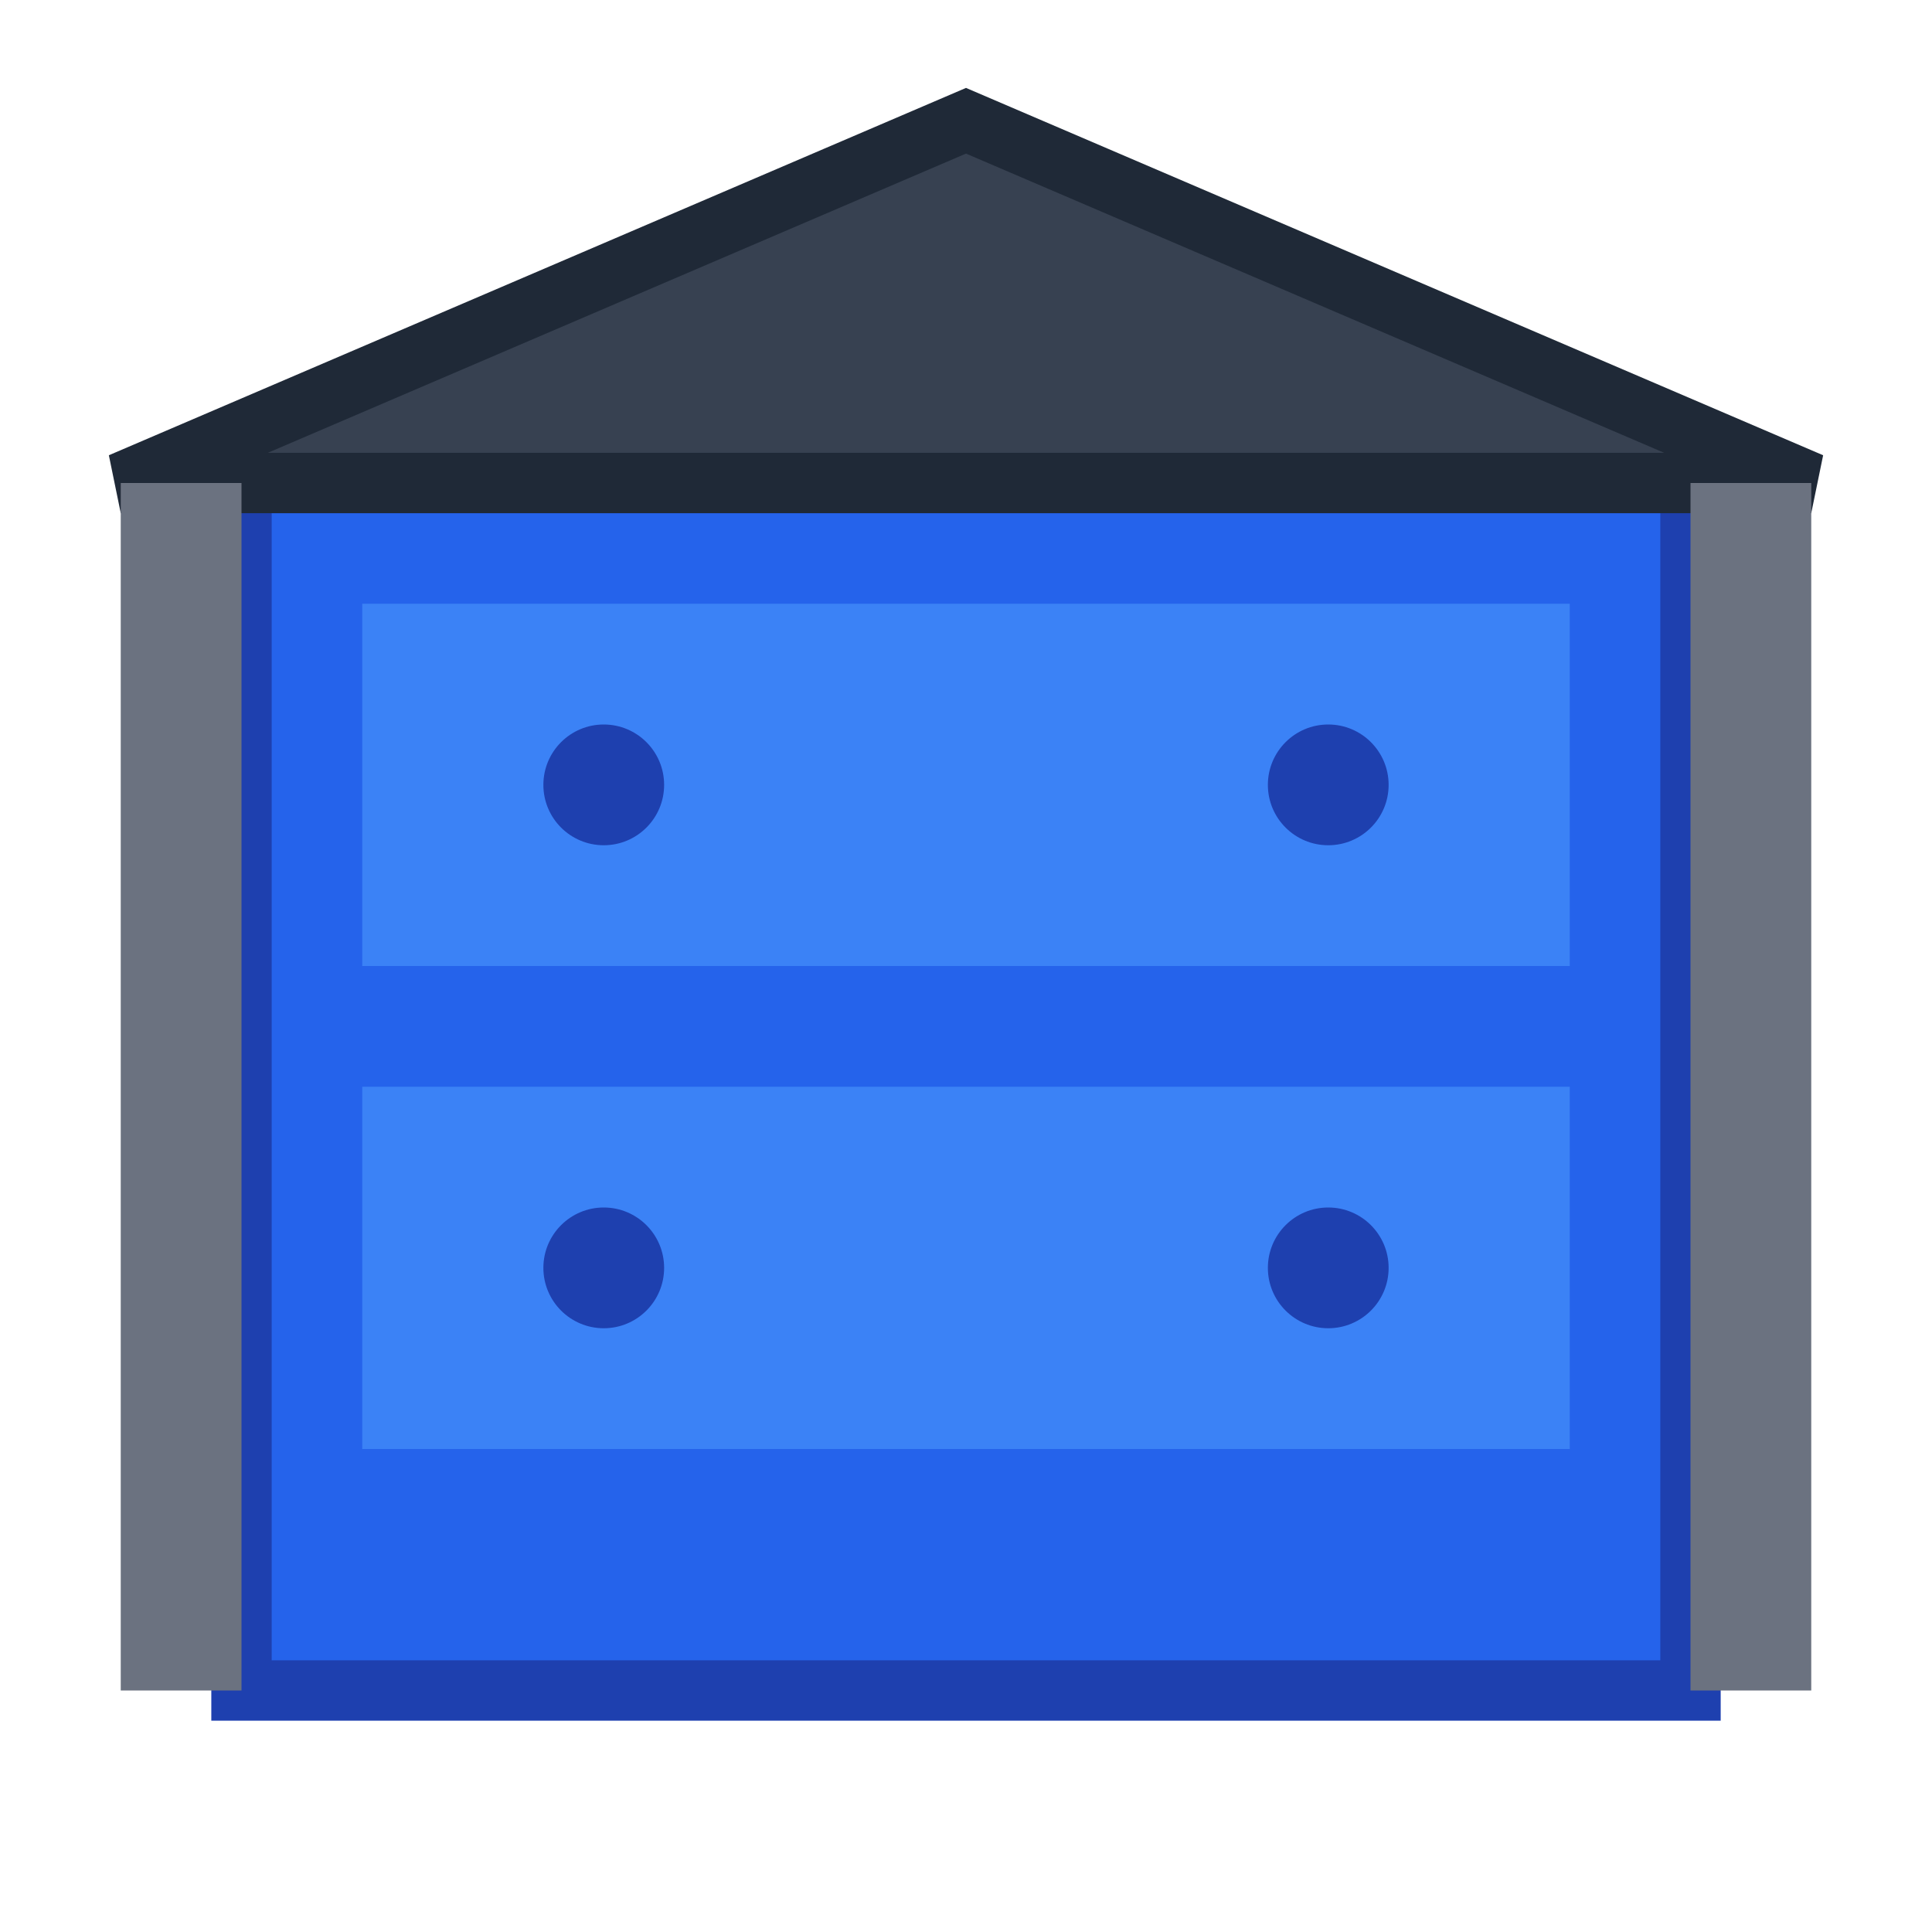 <svg xmlns="http://www.w3.org/2000/svg" viewBox="0 0 32 32" width="32" height="32">
  <!-- Garage door -->
  <rect x="4" y="8" width="24" height="20" fill="#2563eb" stroke="#1e40af" stroke-width="1"/>
  
  <!-- Garage door panels -->
  <rect x="6" y="10" width="20" height="6" fill="#3b82f6"/>
  <rect x="6" y="18" width="20" height="6" fill="#3b82f6"/>
  
  <!-- Door handles -->
  <circle cx="10" cy="13" r="1" fill="#1e40af"/>
  <circle cx="10" cy="21" r="1" fill="#1e40af"/>
  <circle cx="22" cy="13" r="1" fill="#1e40af"/>
  <circle cx="22" cy="21" r="1" fill="#1e40af"/>
  
  <!-- Roof -->
  <polygon points="2,8 16,2 30,8" fill="#374151" stroke="#1f2937" stroke-width="1"/>
  
  <!-- Garage door tracks -->
  <rect x="2" y="8" width="2" height="20" fill="#6b7280"/>
  <rect x="28" y="8" width="2" height="20" fill="#6b7280"/>
</svg> 